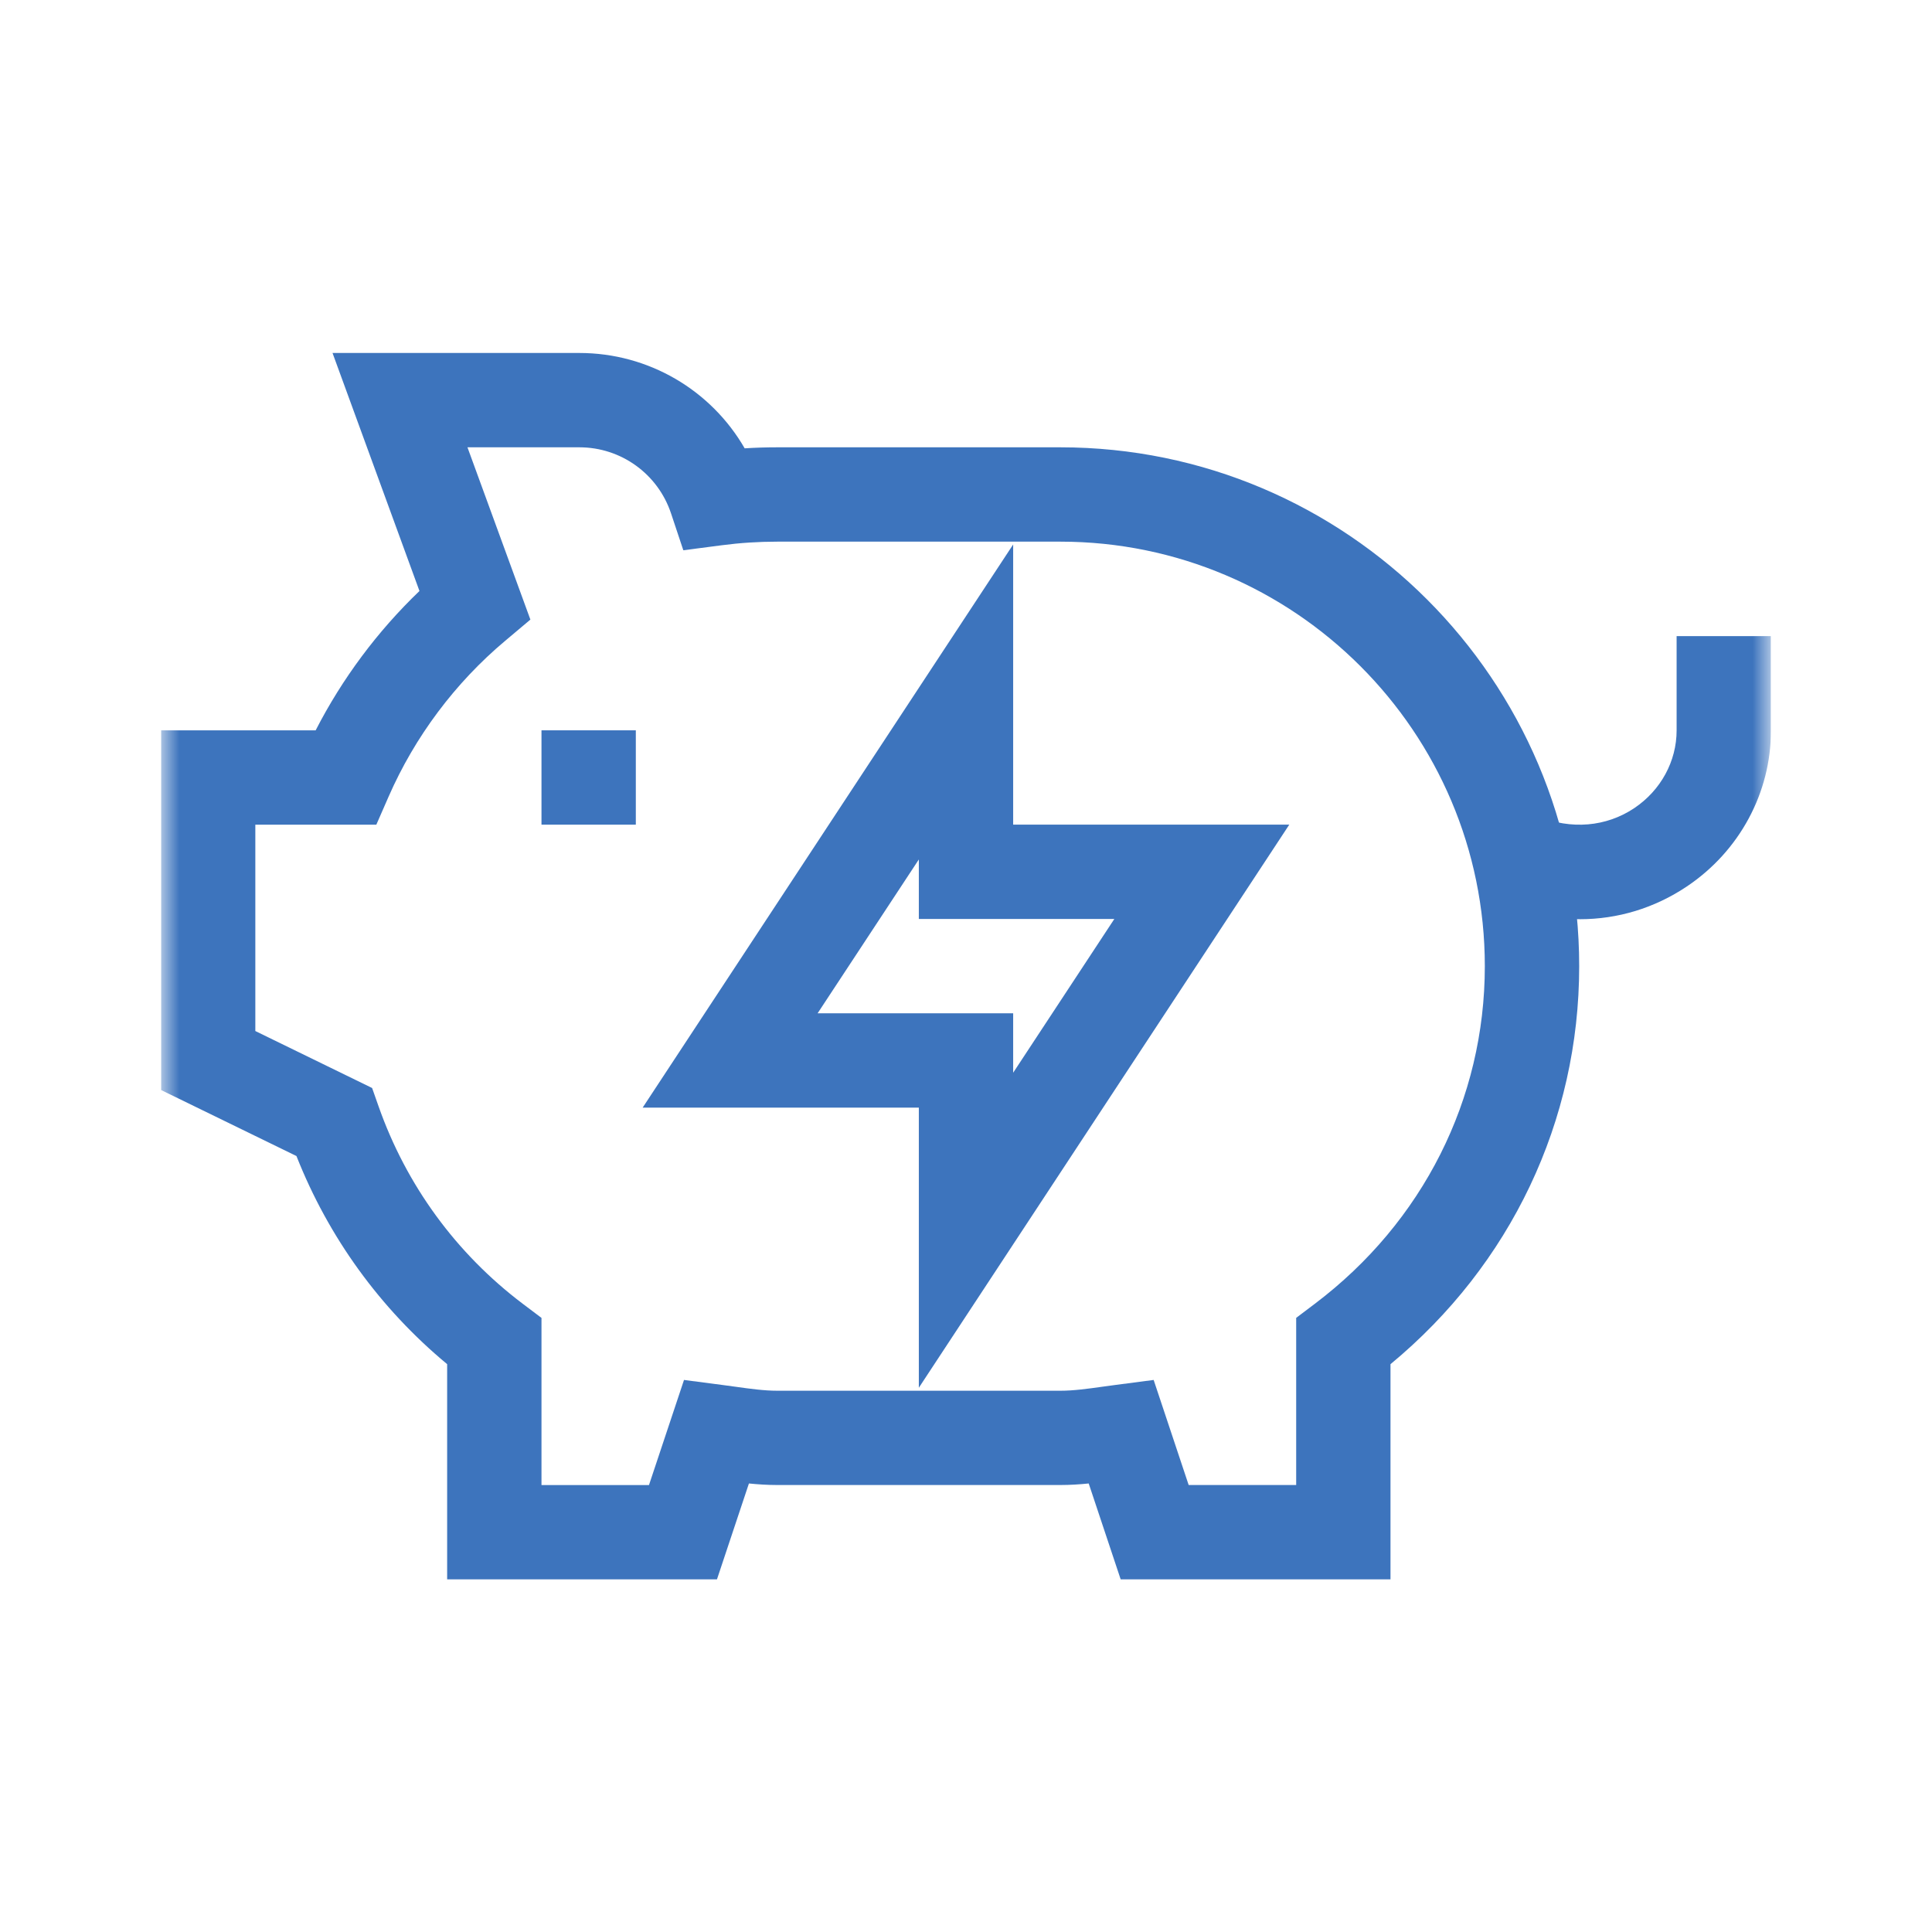 <svg width="70" height="70" viewBox="0 0 70 70" fill="none" xmlns="http://www.w3.org/2000/svg">
<g clip-path="url(#clip0_2146_12358)">
<mask id="mask0_2146_12358" style="mask-type:luminance" maskUnits="userSpaceOnUse" x="5" y="5" width="60" height="60">
<path d="M64.166 5.836H5.833V64.169H64.166V5.836Z" fill="white"/>
</mask>
<g mask="url(#mask0_2146_12358)">
<path d="M57.241 33.304C56.302 33.304 55.348 33.116 54.422 32.736L55.72 29.574C56.924 30.069 58.198 29.96 59.214 29.279C60.174 28.635 60.747 27.582 60.747 26.465V23.047H64.165V26.465C64.165 28.724 63.026 30.838 61.118 32.118C59.944 32.905 58.608 33.305 57.239 33.305L57.241 33.304Z" fill="#3D74BD"/>
<path d="M50.38 57.223H40.604L39.446 53.749C39.117 53.782 38.776 53.805 38.418 53.805H28.164C27.805 53.805 27.464 53.782 27.135 53.749L25.977 57.223H16.201V49.426C13.772 47.41 11.902 44.827 10.741 41.885L5.833 39.492V26.461H11.437C12.398 24.588 13.676 22.872 15.198 21.413L12.048 12.789H20.991C23.499 12.789 25.763 14.133 26.981 16.244C27.375 16.218 27.77 16.207 28.164 16.207H38.418C48.783 16.207 57.217 24.64 57.217 35.006C57.217 40.618 54.736 45.826 50.38 49.427V57.223ZM43.067 53.805H46.963V47.749L47.642 47.236C51.555 44.279 53.798 39.822 53.798 35.006C53.798 26.525 46.899 19.625 38.418 19.625H28.164C27.491 19.625 26.816 19.668 26.155 19.755L24.758 19.937L24.313 18.601C23.835 17.169 22.5 16.207 20.992 16.207H16.937L19.217 22.449L18.301 23.22C16.488 24.743 15.031 26.692 14.083 28.856L13.635 29.88H9.251V37.356L13.482 39.42L13.715 40.081C14.72 42.94 16.527 45.415 18.94 47.238L19.619 47.75V53.806H23.514L24.783 49.998L26.18 50.181C26.333 50.2 26.487 50.221 26.639 50.243C27.175 50.318 27.682 50.389 28.165 50.389H38.419C38.902 50.389 39.409 50.318 39.944 50.243C40.097 50.221 40.25 50.201 40.402 50.181L41.799 49.998L43.068 53.806L43.067 53.805Z" fill="#3D74BD"/>
<path d="M23.037 26.461H19.619V29.879H23.037V26.461Z" fill="#3D74BD"/>
<path d="M33.291 50.281V40.131H23.285L36.709 19.727V29.877H46.714L33.291 50.281ZM29.624 36.713H36.709V38.867L40.375 33.295H33.291V31.14L29.624 36.713Z" fill="#3D74BD"/>
</g>
</g>
<defs>
<clipPath id="clip0_2146_12358">
<rect width="58.333" height="58.333" fill="white" transform="translate(5.833 5.836)"/>
</clipPath>
</defs>
</svg>
